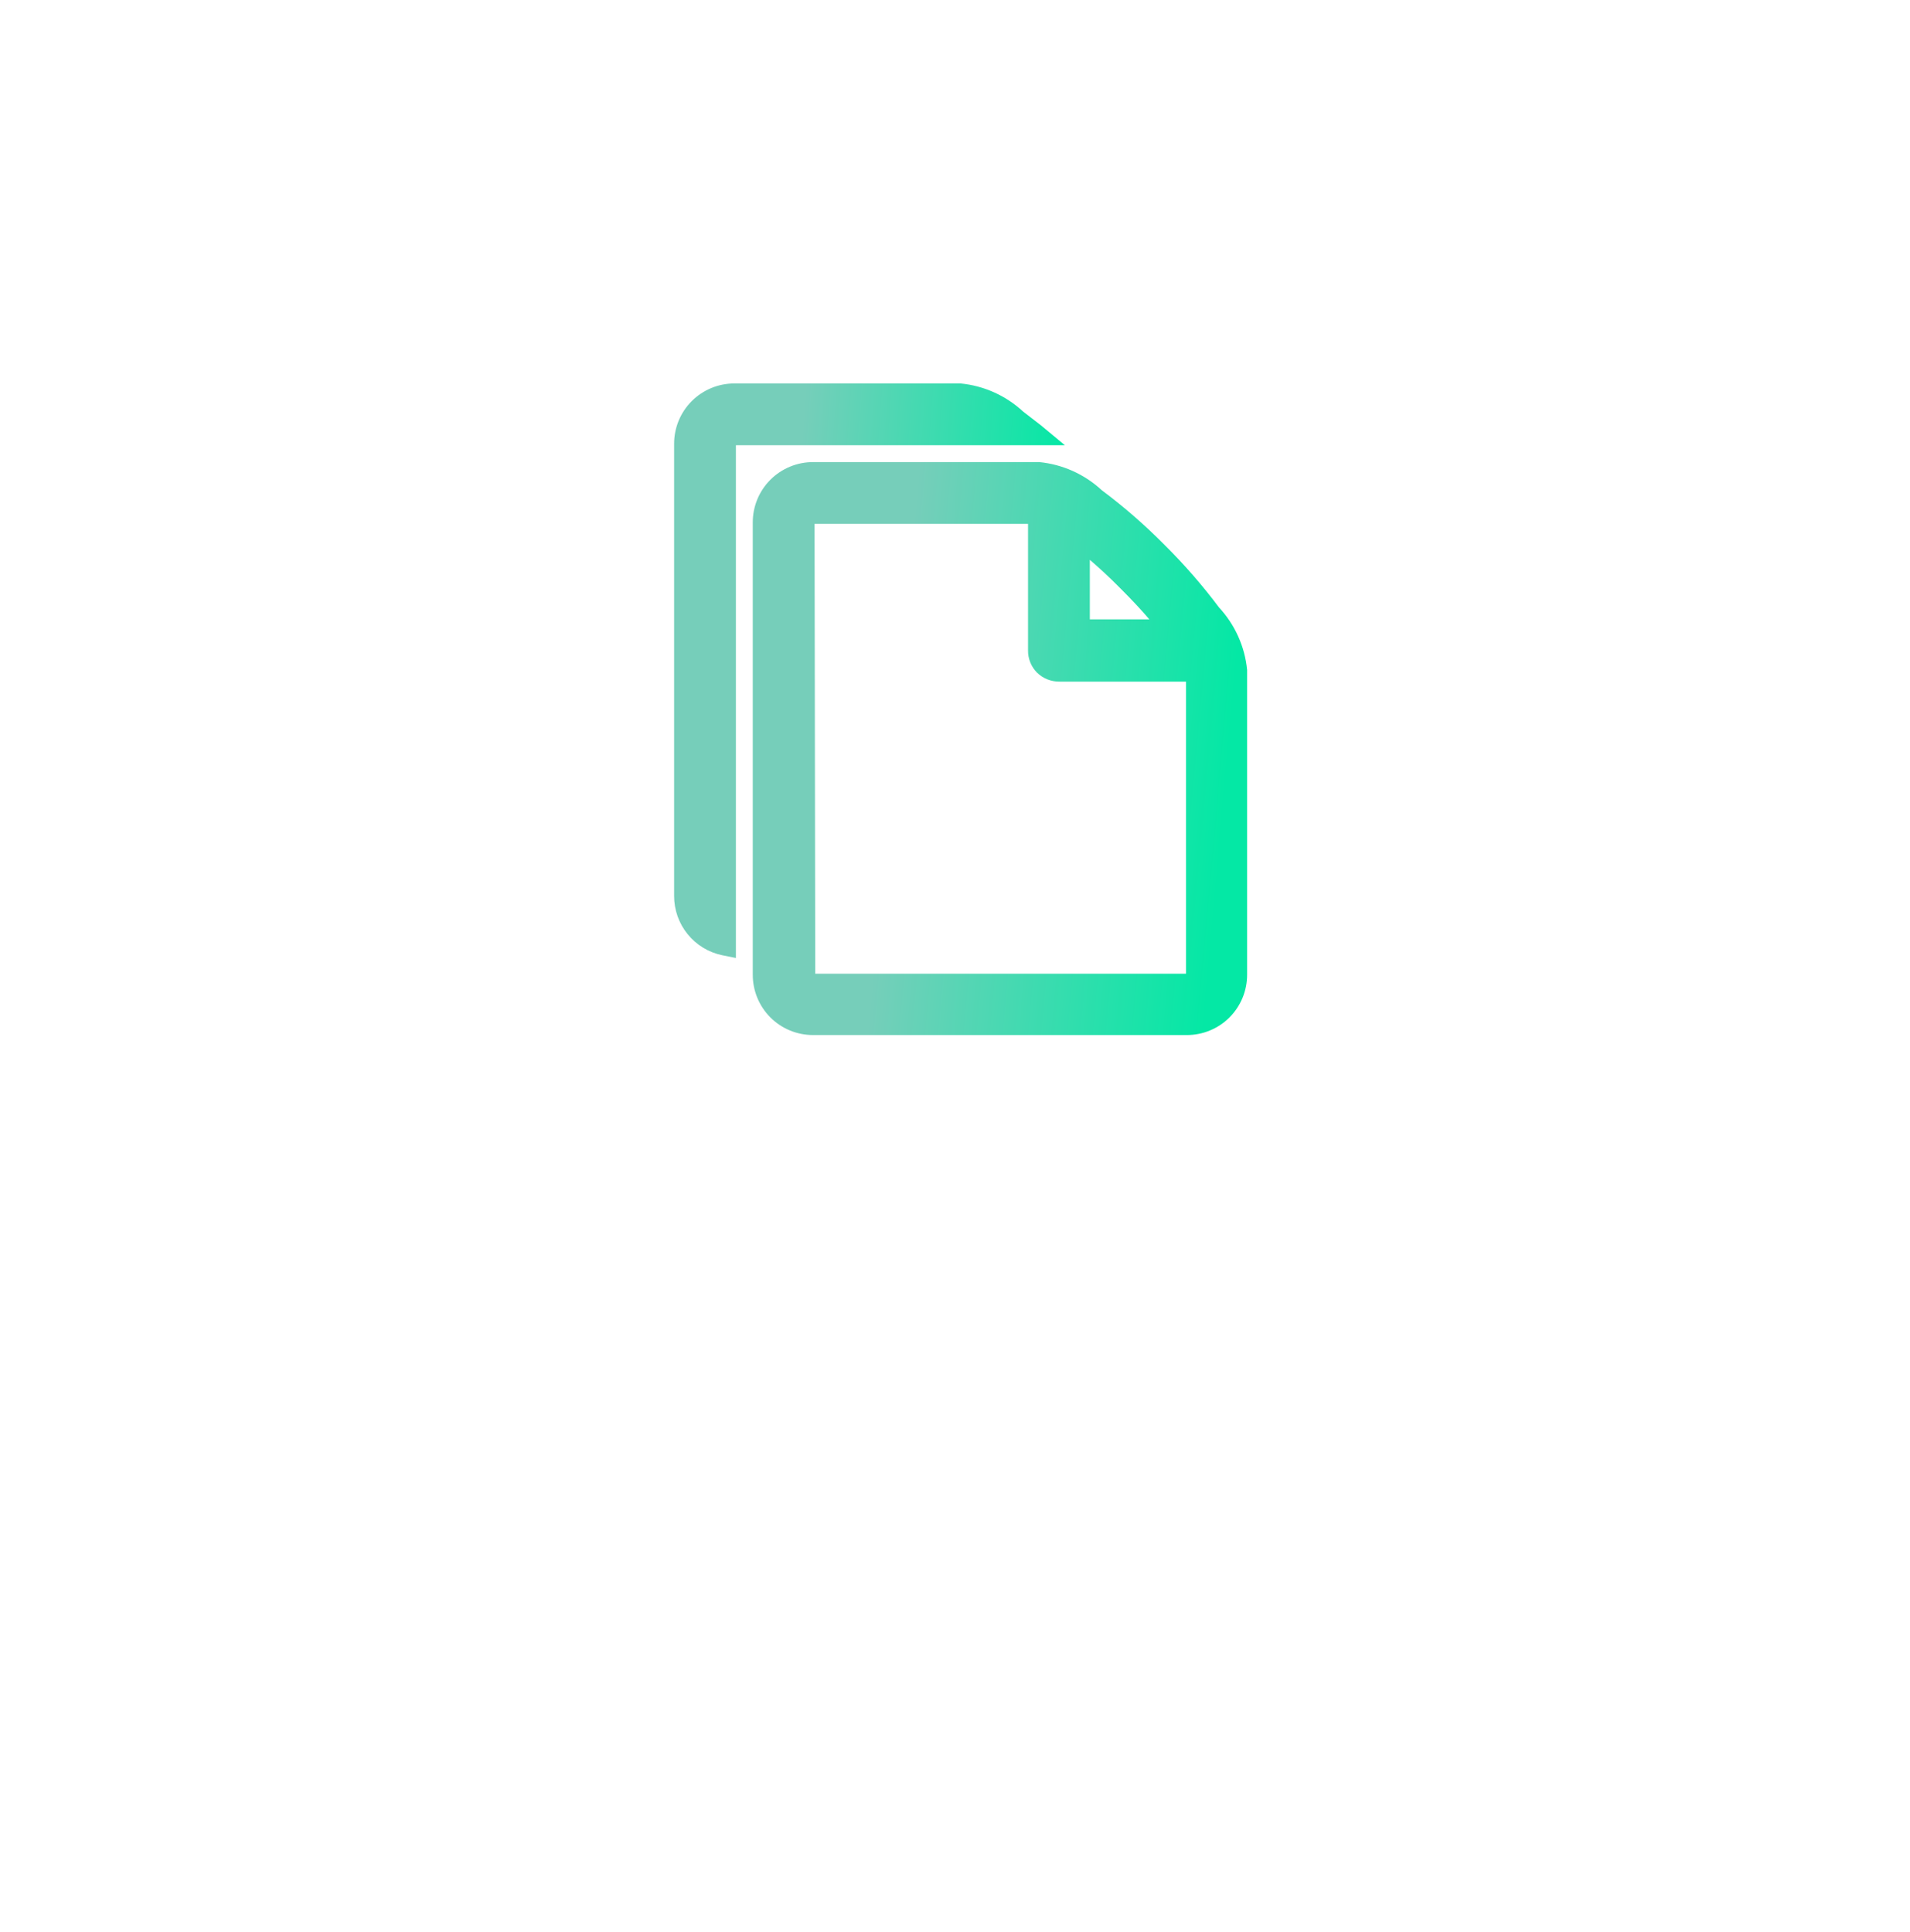 <svg width="85" height="86" viewBox="0 0 85 86" fill="none" xmlns="http://www.w3.org/2000/svg">
<g filter="url(#filter0_d)">
<rect x="16" y="6" width="53" height="53" rx="26.5" fill="white"/>
</g>
<path d="M46 19.816H47.39L46.32 18.926L46 19.316L46.32 18.926L45.53 18.316L45.24 18.716L45.53 18.316C44.765 17.607 43.788 17.168 42.75 17.066H32.68C32.327 17.066 31.978 17.136 31.652 17.271C31.326 17.407 31.03 17.605 30.781 17.855C30.532 18.105 30.335 18.401 30.201 18.727C30.067 19.054 29.999 19.404 30 19.756V39.876C29.999 40.497 30.212 41.099 30.604 41.58C30.996 42.061 31.542 42.392 32.15 42.516L32.75 42.636V19.816H46Z" fill="url(#paint0_linear)"/>
<path d="M54.25 27.036L54.08 27.156L53.98 27.226L54.25 27.036C53.51 26.048 52.697 25.115 51.82 24.246C50.951 23.369 50.019 22.556 49.03 21.816C48.265 21.107 47.288 20.668 46.25 20.566H36.18C35.827 20.566 35.478 20.636 35.152 20.771C34.826 20.907 34.53 21.105 34.281 21.355C34.032 21.605 33.835 21.901 33.701 22.227C33.567 22.554 33.499 22.904 33.5 23.256V43.376C33.499 43.729 33.567 44.079 33.701 44.405C33.835 44.731 34.032 45.028 34.281 45.278C34.53 45.528 34.826 45.726 35.152 45.861C35.478 45.997 35.827 46.066 36.18 46.066H52.81C53.164 46.068 53.514 45.999 53.841 45.864C54.168 45.73 54.465 45.532 54.715 45.282C54.965 45.031 55.163 44.734 55.298 44.407C55.433 44.08 55.501 43.73 55.5 43.376V29.816C55.399 28.778 54.959 27.801 54.25 27.036ZM36.25 23.316H45.75V28.936C45.746 29.121 45.78 29.305 45.848 29.477C45.917 29.649 46.02 29.805 46.15 29.936C46.417 30.197 46.777 30.341 47.15 30.336H52.78V43.336H36.28L36.25 23.316ZM50.22 25.836L49.87 26.196L49.92 26.246C50.387 26.713 50.797 27.153 51.15 27.566H48.5V24.916C48.92 25.276 49.38 25.696 49.87 26.196L50.22 25.836Z" fill="url(#paint1_linear)"/>
<defs>
<filter id="filter0_d" x="0.118" y="0.706" width="84.764" height="84.764" filterUnits="userSpaceOnUse" color-interpolation-filters="sRGB">
<feFlood flood-opacity="0" result="BackgroundImageFix"/>
<feColorMatrix in="SourceAlpha" type="matrix" values="0 0 0 0 0 0 0 0 0 0 0 0 0 0 0 0 0 0 127 0" result="hardAlpha"/>
<feOffset dy="10.588"/>
<feGaussianBlur stdDeviation="7.941"/>
<feColorMatrix type="matrix" values="0 0 0 0 0.157 0 0 0 0 0.282 0 0 0 0 0.62 0 0 0 0.15 0"/>
<feBlend mode="normal" in2="BackgroundImageFix" result="effect1_dropShadow"/>
<feBlend mode="normal" in="SourceGraphic" in2="effect1_dropShadow" result="shape"/>
</filter>
<linearGradient id="paint0_linear" x1="24.126" y1="1.618" x2="55.985" y2="3.915" gradientUnits="userSpaceOnUse">
<stop offset="0.401" stop-color="#76CEBA"/>
<stop offset="0.77" stop-color="#04E8A5"/>
</linearGradient>
<linearGradient id="paint1_linear" x1="26.069" y1="5.16" x2="66.247" y2="8.834" gradientUnits="userSpaceOnUse">
<stop offset="0.401" stop-color="#76CEBA"/>
<stop offset="0.77" stop-color="#04E8A5"/>
</linearGradient>
</defs>
</svg>

